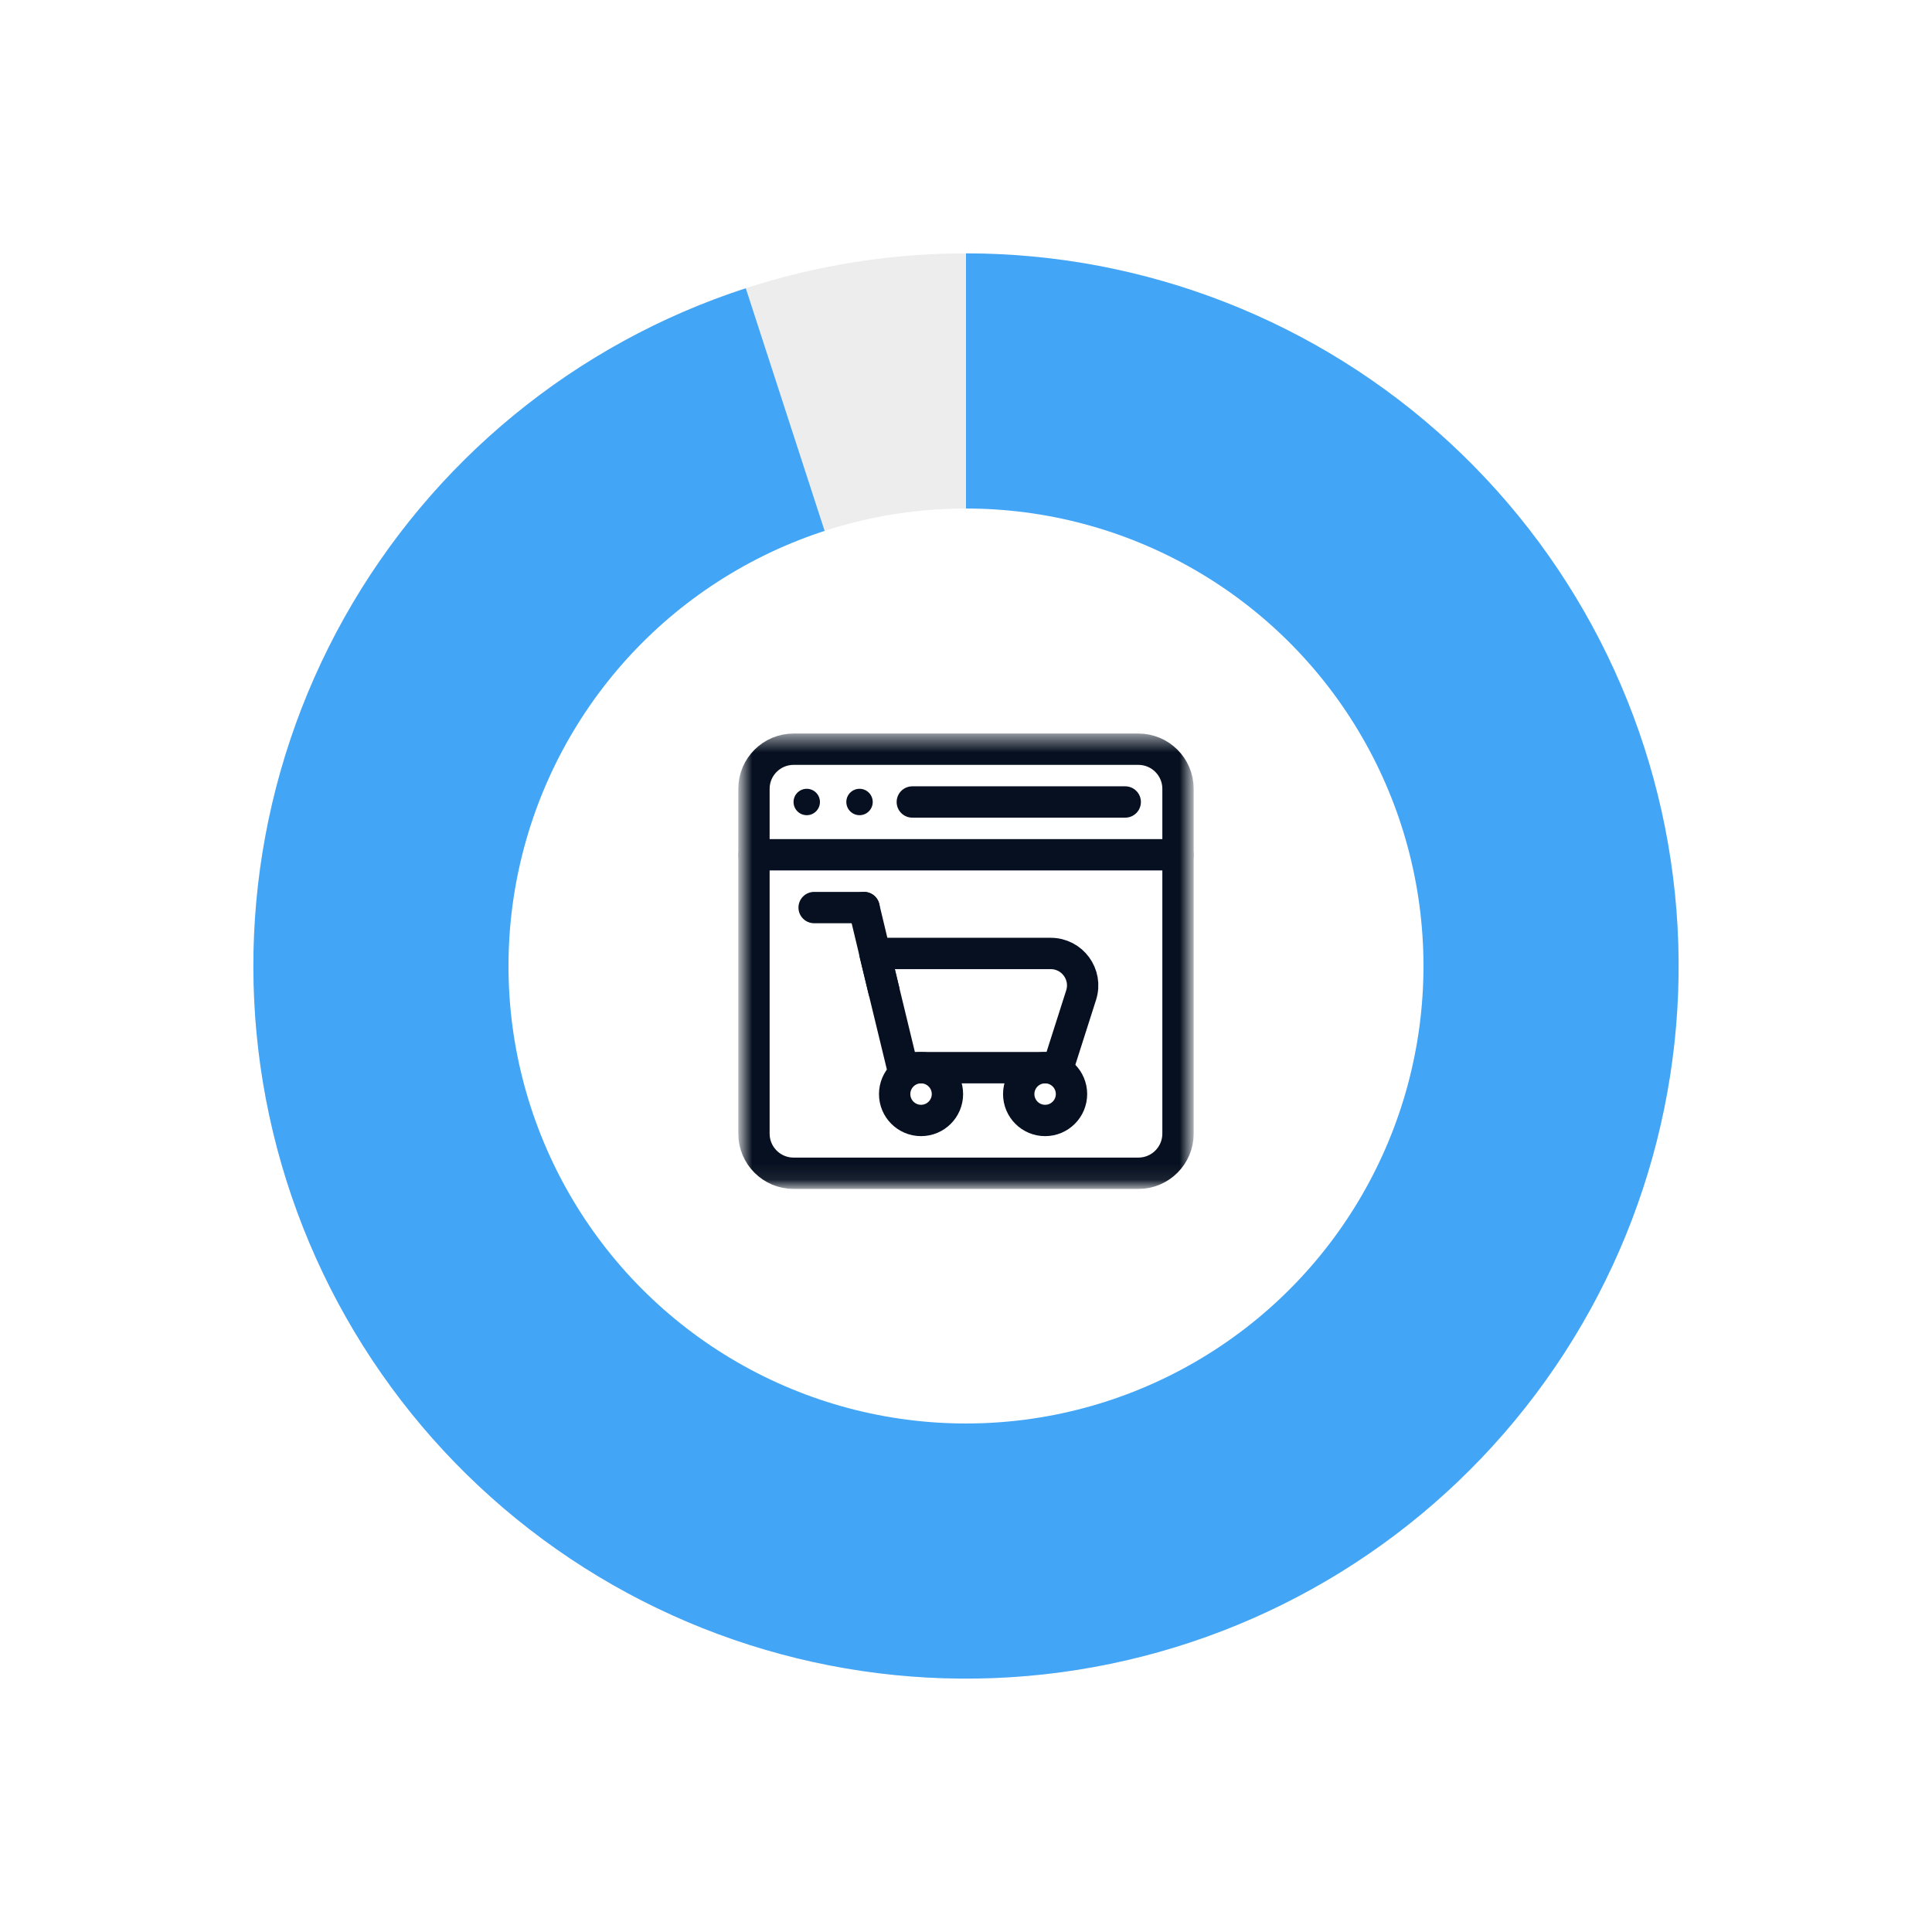 <svg width="122" height="122" viewBox="0 0 122 122" fill="none" xmlns="http://www.w3.org/2000/svg">
<circle cx="61" cy="61" r="45" fill="#EEEDEE"/>
<path d="M61 16C72.324 16 83.231 20.269 91.546 27.956C99.861 35.642 104.973 46.181 105.861 57.469C106.75 68.758 103.35 79.967 96.339 88.859C89.329 97.752 79.224 103.675 68.04 105.446C56.855 107.217 45.414 104.707 35.999 98.416C26.584 92.125 19.887 82.516 17.243 71.505C14.6 60.494 16.205 48.892 21.738 39.012C27.271 29.132 36.325 21.702 47.094 18.202L61 61L61 16Z" fill="#42A5F5"/>
<g filter="url(#filter0_d_8888_48973)">
<circle cx="60.999" cy="61" r="28.889" fill="white"/>
</g>
<mask id="mask0_8888_48973" style="mask-type:luminance" maskUnits="userSpaceOnUse" x="46" y="46" width="30" height="29">
<path d="M46.777 46.477H75.222V74.922H46.777V46.477Z" fill="white"/>
</mask>
<g mask="url(#mask0_8888_48973)">
<path d="M69.402 74.088H71.885C73.268 74.088 74.388 72.967 74.388 71.585V53.977V49.813C74.388 48.431 73.268 47.31 71.885 47.31H50.113C48.731 47.31 47.61 48.431 47.61 49.813V53.977V71.585C47.61 72.967 48.731 74.088 50.113 74.088H52.596H69.402Z" stroke="#061020" stroke-width="1.979" stroke-miterlimit="10" stroke-linecap="round" stroke-linejoin="round"/>
<path d="M47.61 53.977H74.388" stroke="#061020" stroke-width="1.979" stroke-miterlimit="10" stroke-linecap="round" stroke-linejoin="round"/>
<path d="M57.61 50.643H71.055" stroke="#061020" stroke-width="1.979" stroke-miterlimit="10" stroke-linecap="round" stroke-linejoin="round"/>
<path d="M51.777 50.643C51.777 51.103 51.404 51.477 50.944 51.477C50.483 51.477 50.11 51.103 50.11 50.643C50.11 50.183 50.483 49.81 50.944 49.81C51.404 49.81 51.777 50.183 51.777 50.643Z" fill="#061020"/>
<path d="M55.11 50.643C55.11 51.103 54.737 51.477 54.277 51.477C53.816 51.477 53.443 51.103 53.443 50.643C53.443 50.183 53.816 49.81 54.277 49.81C54.737 49.81 55.11 50.183 55.11 50.643Z" fill="#061020"/>
<path d="M68.27 62.839L66.808 67.42H56.994L55.247 60.208H66.348C67.714 60.208 68.686 61.537 68.27 62.839Z" stroke="#061020" stroke-width="1.979" stroke-miterlimit="10" stroke-linecap="round" stroke-linejoin="round"/>
<path d="M59.828 69.087C59.828 70.008 59.082 70.754 58.162 70.754C57.241 70.754 56.495 70.008 56.495 69.087C56.495 68.167 57.241 67.421 58.162 67.421C59.082 67.421 59.828 68.167 59.828 69.087Z" stroke="#061020" stroke-width="1.979" stroke-miterlimit="10" stroke-linecap="round" stroke-linejoin="round"/>
<path d="M67.662 69.087C67.662 70.008 66.916 70.754 65.996 70.754C65.075 70.754 64.329 70.008 64.329 69.087C64.329 68.167 65.075 67.421 65.996 67.421C66.916 67.421 67.662 68.167 67.662 69.087Z" stroke="#061020" stroke-width="1.979" stroke-miterlimit="10" stroke-linecap="round" stroke-linejoin="round"/>
<path d="M55.812 62.541L54.56 57.311" stroke="#061020" stroke-width="1.979" stroke-miterlimit="10" stroke-linecap="round" stroke-linejoin="round"/>
<path d="M54.561 57.31H51.41" stroke="#061020" stroke-width="1.979" stroke-miterlimit="10" stroke-linecap="round" stroke-linejoin="round"/>
</g>
<defs>
<filter id="filter0_d_8888_48973" x="0.595" y="0.596" width="120.808" height="120.808" filterUnits="userSpaceOnUse" color-interpolation-filters="sRGB">
<feFlood flood-opacity="0" result="BackgroundImageFix"/>
<feColorMatrix in="SourceAlpha" type="matrix" values="0 0 0 0 0 0 0 0 0 0 0 0 0 0 0 0 0 0 127 0" result="hardAlpha"/>
<feOffset/>
<feGaussianBlur stdDeviation="15.758"/>
<feComposite in2="hardAlpha" operator="out"/>
<feColorMatrix type="matrix" values="0 0 0 0 0.518 0 0 0 0 0.518 0 0 0 0 0.518 0 0 0 0.25 0"/>
<feBlend mode="normal" in2="BackgroundImageFix" result="effect1_dropShadow_8888_48973"/>
<feBlend mode="normal" in="SourceGraphic" in2="effect1_dropShadow_8888_48973" result="shape"/>
</filter>
</defs>
</svg>
